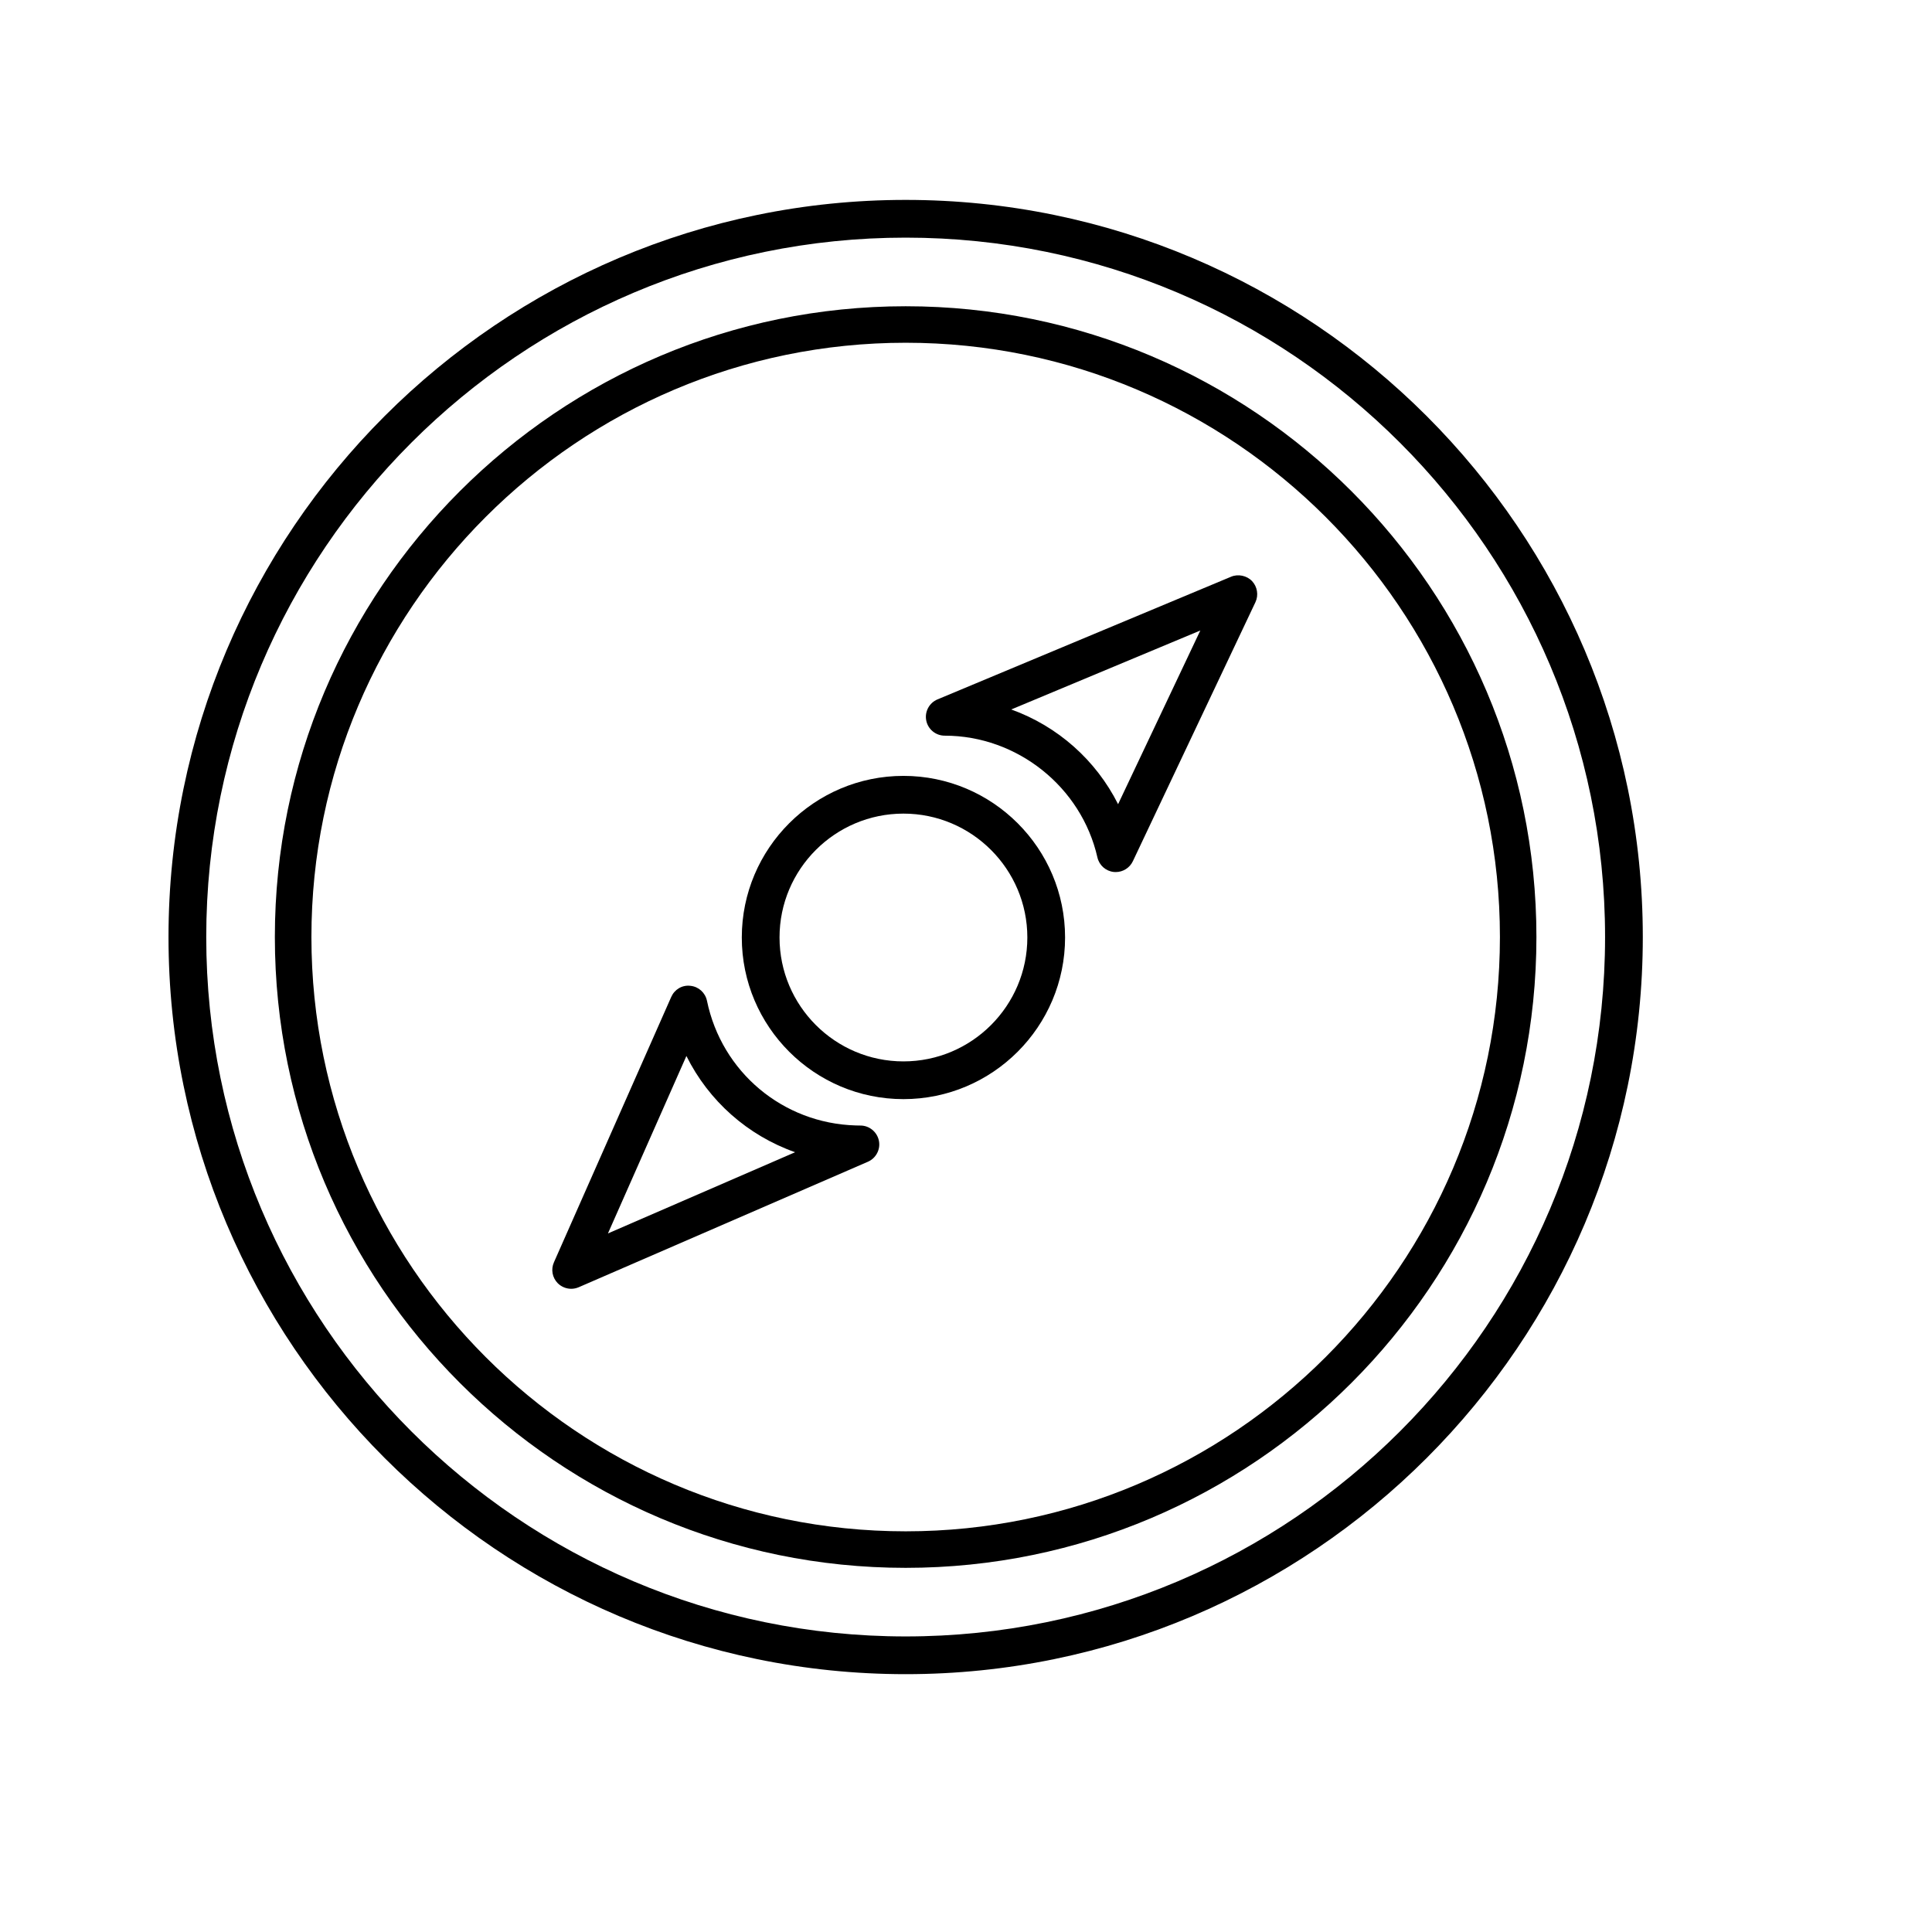 <?xml version="1.0" encoding="utf-8"?>
<!-- Generator: Adobe Illustrator 17.0.0, SVG Export Plug-In . SVG Version: 6.00 Build 0)  -->
<!DOCTYPE svg PUBLIC "-//W3C//DTD SVG 1.1//EN" "http://www.w3.org/Graphics/SVG/1.1/DTD/svg11.dtd">
<svg version="1.1" id="Capa_1" xmlns="http://www.w3.org/2000/svg" xmlns:xlink="http://www.w3.org/1999/xlink" x="0px" y="0px"
	 width="64px" height="64px" viewBox="0 0 64 64" enable-background="new 0 0 64 64" xml:space="preserve">
<path d="M30.002,55.459c13.464,0,24.418-10.954,24.418-24.418c0-13.465-10.954-24.419-24.418-24.419
	c-13.465,0-24.42,10.955-24.42,24.419C5.582,44.505,16.537,55.459,30.002,55.459z M30.002,7.872
	c12.774,0,23.168,10.394,23.168,23.169c0,12.775-10.394,23.168-23.168,23.168c-12.776,0-23.17-10.394-23.17-23.168
	C6.832,18.265,17.226,7.872,30.002,7.872z"/>
<path d="M29.928,36.41c2.952,0,5.354-2.402,5.354-5.355c0-2.952-2.401-5.353-5.354-5.353c-2.953,0-5.355,2.401-5.355,5.353
	C24.572,34.007,26.975,36.41,29.928,36.41z M29.928,26.952c2.263,0,4.104,1.841,4.104,4.103c0,2.264-1.841,4.105-4.104,4.105
	c-2.264,0-4.105-1.841-4.105-4.105C25.822,28.792,27.664,26.952,29.928,26.952z"/>
<path d="M31.295,24.37c2.4,0,4.527,1.696,5.058,4.032c0.059,0.26,0.275,0.454,0.541,0.483c0.024,0.002,0.046,0.003,0.067,0.003
	c0.24,0,0.463-0.14,0.566-0.358l4.061-8.582c0.109-0.232,0.063-0.513-0.112-0.698c-0.173-0.183-0.463-0.243-0.693-0.146
	l-9.726,4.064c-0.275,0.114-0.432,0.408-0.374,0.699C30.74,24.159,30.998,24.37,31.295,24.37z M39.762,20.886l-2.724,5.754
	c-0.734-1.461-2.002-2.584-3.539-3.138L39.762,20.886z"/>
<path d="M18.922,42.693c0.084,0,0.17-0.018,0.249-0.052l9.58-4.157c0.271-0.118,0.424-0.413,0.363-0.701
	c-0.061-0.288-0.318-0.498-0.609-0.498l-0.157-0.003c-2.414-0.069-4.441-1.768-4.929-4.131c-0.056-0.267-0.275-0.466-0.545-0.494
	c-0.28-0.035-0.53,0.122-0.639,0.369l-3.885,8.789c-0.105,0.236-0.056,0.508,0.127,0.694C18.595,42.626,18.756,42.693,18.922,42.693
	z M22.738,34.981c0.742,1.493,2.031,2.633,3.601,3.188l-6.2,2.69L22.738,34.981z"/>
<path d="M30.002,51.937c11.521,0,20.894-9.375,20.894-20.897c0-11.521-9.373-20.895-20.894-20.895
	c-11.523,0-20.897,9.373-20.897,20.895C9.105,42.562,18.479,51.937,30.002,51.937z M30.002,11.354
	c10.854,0,19.685,8.831,19.685,19.685c0,10.856-8.831,19.688-19.685,19.688c-10.855,0-19.686-8.832-19.686-19.688
	C10.316,20.185,19.147,11.354,30.002,11.354z"/>
</svg>
